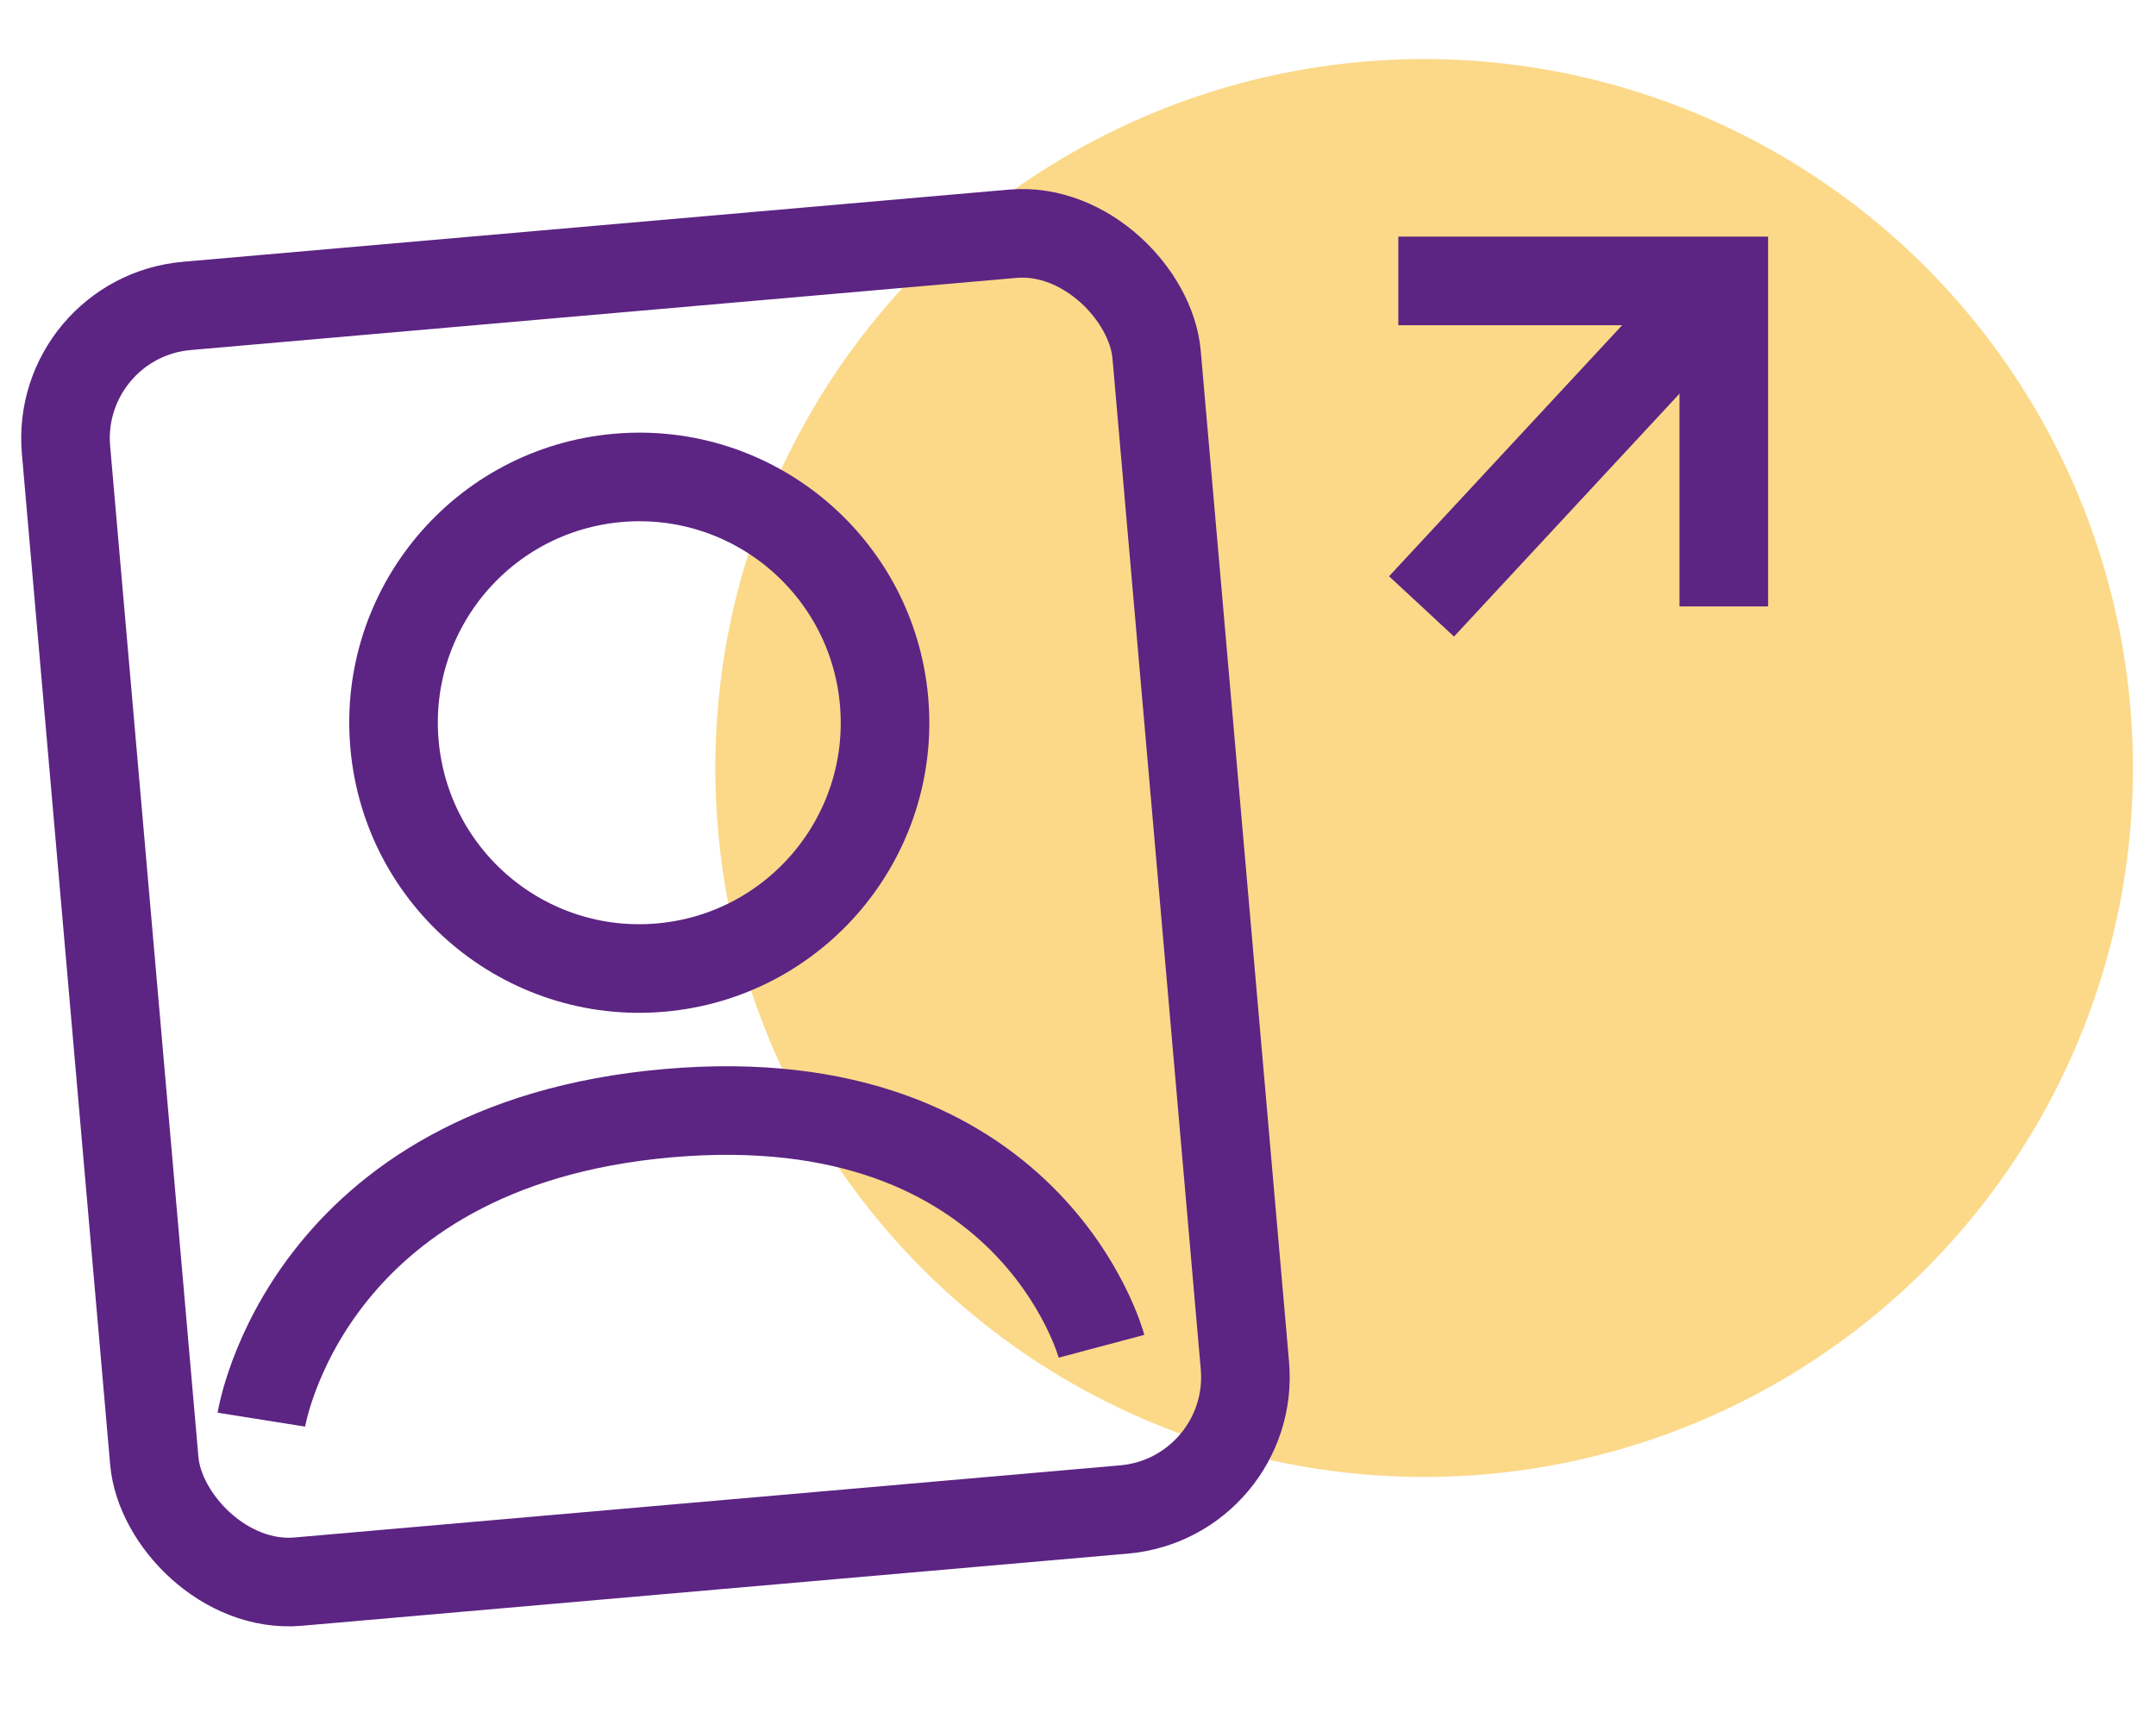 <?xml version="1.0" encoding="UTF-8"?>
<svg xmlns="http://www.w3.org/2000/svg" width="73" height="58" viewBox="0 0 73 58">
  <g id="icon-58-LG_Passfoto-hochladen" transform="translate(-487 -389)">
    <rect id="Rechteck_87103" data-name="Rechteck 87103" width="73" height="58" transform="translate(487 389)" fill="#fff" opacity="0"></rect>
    <g id="Gruppe_144675" data-name="Gruppe 144675" transform="translate(544.219 -800)">
      <circle id="Ellipse_69" data-name="Ellipse 69" cx="24" cy="24" r="24" transform="translate(-33 1191)" fill="#fbd989"></circle>
      <g id="Gruppe_144674" data-name="Gruppe 144674" transform="translate(-57 1193)">
        <g id="Gruppe_44" data-name="Gruppe 44" transform="translate(0 0)">
          <g id="Gruppe_46" data-name="Gruppe 46" transform="matrix(0.996, -0.087, 0.087, 0.996, 0, 5.384)">
            <g id="Ellipse_3" data-name="Ellipse 3" transform="translate(10.215 7.072)" fill="none" stroke="#5c2483" stroke-width="3">
              <circle cx="9.822" cy="9.822" r="9.822" stroke="none"></circle>
              <circle cx="9.822" cy="9.822" r="8.322" fill="none"></circle>
            </g>
            <path id="Pfad_32" data-name="Pfad 32" d="M0,9.14S2.283,0,14.623,0,28.561,9.14,28.561,9.14" transform="translate(5.233 30.149)" fill="none" stroke="#5c2483" stroke-width="3"></path>
            <g id="Rechteck_61" data-name="Rechteck 61" fill="none" stroke="#5c2483" stroke-width="3">
              <rect width="40.075" height="46.361" rx="6" stroke="none"></rect>
              <rect x="1.5" y="1.5" width="37.075" height="43.361" rx="4.5" fill="none"></rect>
            </g>
          </g>
          <g id="Gruppe_43" data-name="Gruppe 43" transform="translate(47.127 0)">
            <line id="Linie_7" data-name="Linie 7" y1="11.001" x2="10.215" transform="translate(0.786 5.528)" fill="none" stroke="#5c2483" stroke-width="3"></line>
            <path id="Pfad_33" data-name="Pfad 33" d="M0,7.792,7.792,0l7.792,7.792" transform="translate(5.51 0) rotate(45)" fill="none" stroke="#5c2483" stroke-width="3"></path>
          </g>
        </g>
      </g>
    </g>
  </g>
</svg>
